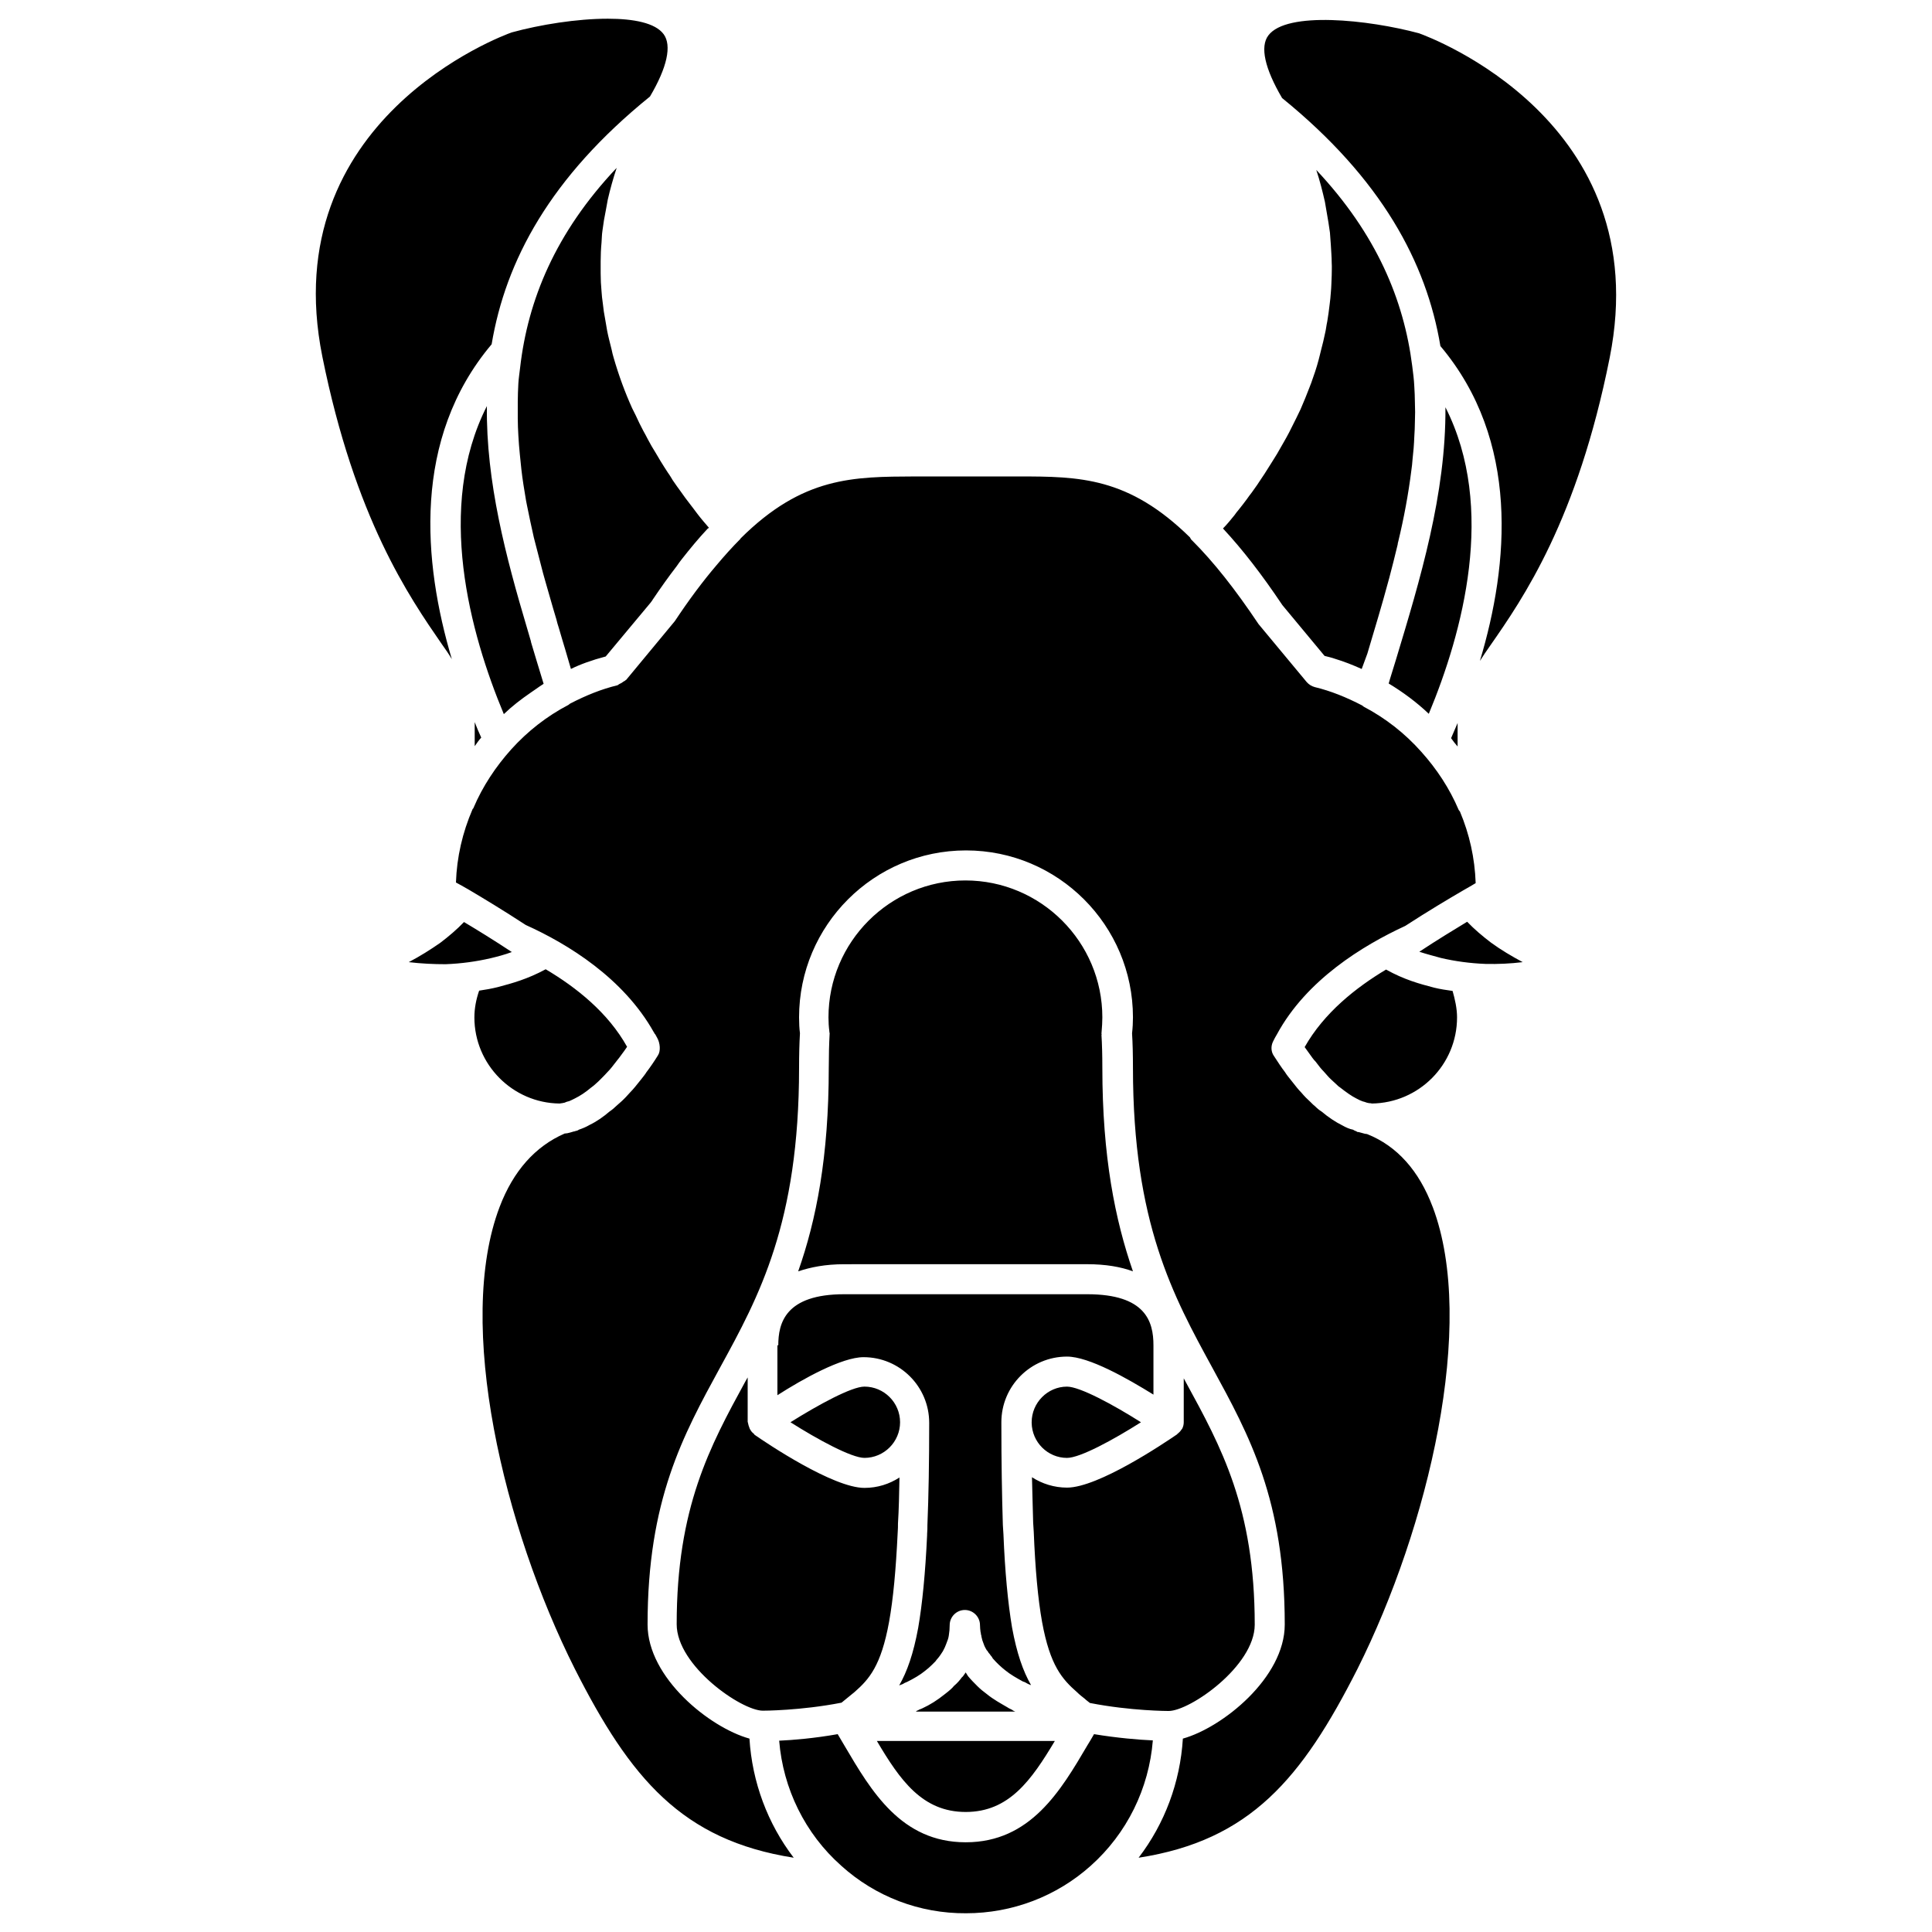 <?xml version="1.0" encoding="UTF-8"?>
<!-- The Best Svg Icon site in the world: iconSvg.co, Visit us! https://iconsvg.co -->
<svg width="800px" height="800px" version="1.1" viewBox="144 144 512 512" xmlns="http://www.w3.org/2000/svg">
 <defs>
  <clipPath id="a">
   <path d="m227 148.09h346v503.81h-346z"/>
  </clipPath>
 </defs>
 <g clip-path="url(#a)">
  <path d="m480.14 153.37c4.879-6.453 26.449-4.172 39.91-0.551 2.598 0.945 63.055 23.145 50.539 85.961-8.582 43.059-22.984 63.844-31.645 76.281-1.023 1.418-1.891 2.754-2.754 4.094 7.715-25.664 10.629-58.41-10.469-83.445-3.699-22.121-15.586-44.32-41.957-65.73-4.57-7.793-5.91-13.617-3.625-16.609zm33.77 165.55c6.453-21.332 13.305-44.004 13.145-66.992 13.539 26.688 4.566 59.672-4.41 81.238-3.227-3.07-6.848-5.746-10.629-8.031l0.316-1.102zm14.641 20.703c0.551-1.258 1.102-2.598 1.73-4.016v6.219c-0.625-0.707-1.176-1.418-1.73-2.203zm-57.387-59.121c0.316-0.473 0.707-0.945 1.102-1.418 0.707-0.867 1.418-1.812 2.125-2.754 0.473-0.629 0.867-1.258 1.34-1.812 0.629-0.945 1.34-1.812 1.969-2.832 0.473-0.707 0.945-1.418 1.418-2.125 0.629-1.023 1.258-1.969 1.891-2.992 0.473-0.789 0.945-1.496 1.418-2.281 0.629-1.102 1.258-2.203 1.891-3.305 0.473-0.789 0.867-1.574 1.34-2.441 0.629-1.258 1.258-2.519 1.891-3.777 0.395-0.789 0.707-1.496 1.102-2.281 0.867-1.969 1.652-3.938 2.441-5.984 0.156-0.316 0.234-0.707 0.395-1.023 0.707-1.969 1.418-4.016 1.969-6.141 0.234-0.789 0.395-1.652 0.629-2.519 0.395-1.496 0.789-3.07 1.102-4.644 0.234-0.945 0.316-1.969 0.551-2.992 0.234-1.496 0.473-2.992 0.629-4.488 0.156-1.023 0.234-2.125 0.316-3.148 0.156-1.496 0.156-3.07 0.234-4.566 0-1.102 0.078-2.203 0-3.305 0-1.574-0.156-3.227-0.234-4.801-0.078-1.102-0.156-2.125-0.234-3.227-0.234-1.812-0.551-3.621-0.867-5.434-0.156-0.945-0.316-1.812-0.473-2.754-0.629-2.754-1.34-5.59-2.281-8.422 15.98 17.004 23.223 34.48 25.426 51.957 0.234 1.812 0.473 3.621 0.551 5.434 0.078 1.34 0.156 2.754 0.156 4.094 0.078 1.812 0.078 3.543 0 5.352 0 1.258-0.078 2.519-0.156 3.856-0.078 2.047-0.234 4.016-0.473 6.062-0.078 0.945-0.156 1.969-0.316 2.914-0.789 6.297-1.969 12.594-3.465 18.812-0.078 0.234-0.156 0.551-0.156 0.789-0.707 2.992-1.496 6.062-2.281 9.055-0.078 0.156-0.078 0.316-0.156 0.551-1.73 6.453-3.699 12.91-5.59 19.285l-1.504 4.086c-2.281-1.023-4.644-1.969-7.008-2.676-0.867-0.316-1.891-0.551-2.832-0.789l-11.18-13.461c-5.434-8.109-10.547-14.719-15.742-20.309 1.02-1.023 2.043-2.281 3.066-3.543zm-139.65 3.621c-2.363 2.519-4.644 5.273-6.926 8.188-0.395 0.551-0.867 1.102-1.258 1.73-2.125 2.754-4.25 5.746-6.375 8.895-0.156 0.316-0.395 0.551-0.551 0.789l-11.887 14.25c-3.625 0.945-6.852 2.125-9.215 3.305l-1.496-5.117c-0.551-1.891-1.18-3.856-1.73-5.824-0.234-0.707-0.473-1.496-0.629-2.203-0.316-0.945-0.551-1.969-0.867-2.914-0.629-2.281-1.34-4.566-1.969-6.848-0.234-0.867-0.473-1.652-0.707-2.519-0.629-2.363-1.18-4.644-1.812-7.008-0.234-0.789-0.395-1.652-0.629-2.441-0.629-2.832-1.258-5.668-1.812-8.5-0.078-0.395-0.156-0.789-0.234-1.18-0.473-2.832-0.945-5.59-1.258-8.422-0.156-1.258-0.234-2.598-0.395-3.856-0.156-1.652-0.316-3.387-0.395-5.039-0.078-1.496-0.156-2.992-0.156-4.488v-4.488c0-1.574 0.078-3.148 0.156-4.801 0.078-1.418 0.316-2.832 0.473-4.25 2.047-17.789 9.289-35.66 25.586-52.898-0.945 2.832-1.73 5.668-2.363 8.422-0.156 0.867-0.316 1.73-0.473 2.598-0.395 1.891-0.707 3.777-0.945 5.668-0.156 1.023-0.156 2.047-0.234 3.07-0.156 1.652-0.234 3.387-0.234 5.039v3.148c0 1.574 0.078 3.227 0.234 4.801 0.078 1.023 0.156 2.047 0.316 2.992 0.156 1.574 0.395 3.148 0.707 4.723 0.156 0.945 0.316 1.812 0.473 2.754 0.316 1.652 0.789 3.305 1.18 4.961 0.156 0.707 0.316 1.496 0.551 2.203 1.34 4.644 2.992 9.133 4.879 13.305 0.316 0.629 0.629 1.258 0.945 1.891 0.629 1.418 1.34 2.832 2.047 4.172 0.395 0.707 0.789 1.418 1.18 2.203 0.629 1.18 1.34 2.441 2.047 3.543 0.395 0.707 0.867 1.418 1.258 2.125 0.707 1.102 1.34 2.203 2.047 3.227 0.473 0.629 0.867 1.34 1.258 1.969 0.707 1.023 1.418 2.047 2.125 2.992 0.395 0.551 0.789 1.102 1.18 1.652 0.789 1.023 1.496 1.969 2.281 2.992 0.316 0.395 0.629 0.867 0.945 1.258 1.023 1.34 2.047 2.519 3.07 3.699-0.148 0-0.23 0.156-0.387 0.234zm-47.781 26.531c0.316 1.102 0.629 2.125 0.945 3.227 0 0.156 0.078 0.234 0.078 0.395 0.473 1.574 0.945 3.148 1.418 4.723l1.891 6.219c-0.789 0.473-1.496 1.023-2.203 1.496-0.395 0.316-0.867 0.551-1.258 0.867-2.519 1.73-4.879 3.543-7.086 5.668-8.973-21.492-18.105-54.789-4.488-81.633-0.242 20.07 5.035 39.988 10.703 59.039zm-12.203 28.809c-0.629 0.707-1.18 1.496-1.73 2.281v-6.375c0.551 1.418 1.102 2.758 1.73 4.094zm-10.469-24.797c-8.582-12.438-22.984-33.219-31.645-76.203-12.594-62.82 47.941-85.098 50.223-85.883 7.477-2.047 17.238-3.621 25.426-3.621 6.848 0 12.594 1.102 14.801 4.094 2.203 2.992 0.945 8.816-3.621 16.531-26.449 21.41-38.258 43.531-41.957 65.652-21.098 25.031-18.184 57.781-10.547 83.445-0.793-1.336-1.656-2.598-2.68-4.016zm-8.738 84.312c2.992-1.574 5.746-3.305 8.344-5.117 2.281-1.73 4.41-3.543 6.297-5.512 3.305 1.969 7.793 4.723 12.676 7.949-1.891 0.707-3.699 1.18-5.668 1.652-3.777 0.867-7.715 1.418-11.887 1.574-3.148 0.004-6.457-0.156-9.762-0.547zm17.395 14.641c0-2.441 0.473-4.801 1.258-7.086 1.652-0.234 3.387-0.551 4.961-0.945 3.856-1.023 7.871-2.125 12.676-4.723 8.109 4.801 16.531 11.492 21.57 20.547-0.473 0.707-1.023 1.496-1.574 2.203-0.316 0.473-0.707 0.945-1.023 1.34 0 0-0.551 0.707-0.551 0.707-0.629 0.789-1.18 1.574-1.969 2.363-0.629 0.707-1.258 1.34-2.125 2.203-0.234 0.234-0.473 0.473-1.102 1.023-0.316 0.316-0.629 0.551-1.258 1.023-1.496 1.258-2.832 2.125-4.25 2.832-0.629 0.316-1.102 0.551-1.496 0.707-0.316 0.078-0.707 0.156-1.18 0.395-0.316 0.078-0.707 0.156-1.34 0.234h-0.078c-12.363-0.152-22.52-10.309-22.52-22.824zm97.223 224.82c-9.605-8.5-15.43-20.469-16.453-33.141 3.621-0.156 9.289-0.629 15.508-1.73 0.629 1.023 1.18 2.047 1.812 3.07 7.086 12.043 15.035 25.586 32.117 25.586 17.16 0 25.191-13.699 32.273-25.742 0.551-0.945 1.18-1.891 1.73-2.914 6.219 1.023 11.887 1.496 15.586 1.652-1.023 12.754-6.848 24.641-16.453 33.219-9.055 8.109-20.781 12.594-33.062 12.594-12.277 0.082-24.008-4.406-33.059-12.594zm-3.309-211.44c0-3.305 0.078-6.297 0.234-9.211 0-0.078-0.078-0.156-0.078-0.316v-0.156c-0.156-1.18-0.234-2.441-0.234-3.699 0-19.996 16.297-36.289 36.289-36.289 19.996 0 36.289 16.297 36.289 36.289 0 1.18-0.078 2.441-0.234 4.328 0 0.078 0.078 0.156 0.078 0.234h-0.078c0.156 2.598 0.234 5.512 0.234 8.816 0 23.539 3.387 40.305 8.109 53.922-3.227-1.18-7.164-1.891-12.203-1.891h-32.195l-32.117 0.008c-5.039 0-8.895 0.789-12.203 1.891 4.805-13.621 8.109-30.391 8.109-53.926zm90.059 170.43c-0.078 0-9.996 0-20.859-2.125-0.473-0.395-0.945-0.707-1.34-1.102-0.707-0.551-1.418-1.102-2.047-1.73-3.938-3.465-7.164-7.008-9.289-18.656-1.102-6.141-1.812-14.09-2.203-23.852l-0.156-2.441c-0.078-3.699-0.234-7.715-0.316-12.043 2.676 1.73 5.902 2.754 9.289 2.754 8.266 0 25.664-11.73 29.125-14.09 0.078-0.078 0.078-0.156 0.156-0.156 0.395-0.316 0.789-0.707 1.023-1.102 0-0.078 0.078-0.078 0.156-0.156 0.316-0.551 0.473-1.18 0.473-1.812v-11.652c0.156 0.316 0.395 0.707 0.551 1.023 9.367 17.16 18.262 33.297 18.262 64.312-0.074 10.941-17.156 22.828-22.824 22.828zm-103.44-96.906c0-5.824 1.812-13.539 17.477-13.539h64.391c15.508 0 17.555 7.242 17.555 13.539v13.066c-6.848-4.25-17.082-10.078-22.906-10.078-9.605 0-17.398 7.793-17.398 17.398v0.316c0 10.312 0.156 19.129 0.395 26.922l0.156 2.441c0.395 9.84 1.18 18.184 2.281 24.719 1.258 6.848 2.914 11.57 5.039 15.273-0.316-0.078-0.551-0.234-0.789-0.316-0.078 0-0.078-0.078-0.156-0.078-0.395-0.234-0.789-0.473-1.18-0.551-1.73-0.945-3.387-1.891-4.723-2.992-1.102-0.867-2.203-1.891-3.305-3.148-0.156-0.316-0.316-0.551-0.551-0.789-0.156-0.234-0.316-0.473-0.551-0.707-0.078-0.156-0.156-0.234-0.156-0.234-0.078-0.156-0.156-0.316-0.316-0.395-0.156-0.234-0.234-0.473-0.316-0.551-0.234-0.395-0.395-0.789-0.551-1.258 0-0.078-0.316-0.789-0.316-0.867-0.078-0.234-0.156-0.551-0.234-0.945 0-0.234-0.078-0.473-0.156-0.707 0-0.156 0-0.395-0.078-0.473-0.078-0.629-0.156-1.258-0.156-1.891 0-2.203-1.812-4.016-4.016-4.016s-4.016 1.812-4.016 4.016c0 0.945-0.078 1.812-0.234 2.754-0.078 0.629-0.316 1.34-0.707 2.281-0.234 0.629-0.473 1.18-0.789 1.73 0 0.078-0.078 0.078-0.078 0.156-0.395 0.629-0.867 1.34-1.34 1.891-0.234 0.234-0.395 0.473-0.629 0.789-0.234 0.234-0.551 0.551-0.867 0.867-0.629 0.629-1.18 1.102-1.891 1.652-1.34 1.102-2.992 2.047-4.723 2.914-0.395 0.156-0.789 0.316-1.102 0.551l-1.023 0.395c2.125-3.699 3.777-8.422 5.039-15.273 1.102-6.375 1.891-14.484 2.363-24.562v-0.316c0.078-0.867 0.078-1.652 0.078-2.363 0.316-7.715 0.473-16.531 0.473-27v-0.078c0-9.605-7.793-17.398-17.398-17.398-5.746 0-16.059 5.746-22.828 10.078v-13.223zm67.148 20.391v0c0-5.195 4.25-9.445 9.367-9.445 3.387 0 12.281 4.801 19.602 9.445-7.32 4.644-16.137 9.445-19.602 9.445-5.117 0-9.289-4.172-9.367-9.289v-0.156zm-30.387 76.438c0.234-0.078 0.395-0.156 0.629-0.316 0.078 0 0.156-0.078 0.234-0.078 0.156-0.078 0.395-0.156 0.551-0.234 2.047-0.945 3.938-2.125 5.984-3.777 1.023-0.789 1.969-1.574 2.363-2.125 0.945-0.789 1.652-1.652 2.047-2.203 0.078-0.078 0.156-0.234 0.316-0.316 0.156-0.234 0.395-0.473 0.395-0.551 0.156-0.234 0.316-0.395 0.395-0.551 0 0.078 0.078 0.078 0.078 0.156 0.156 0.234 0.395 0.629 0.551 0.867 0.789 0.945 1.652 1.812 2.441 2.598 0.789 0.789 1.652 1.496 2.519 2.125 1.73 1.418 3.621 2.441 5.512 3.543 0.078 0.078 0.156 0.078 0.234 0.156 0.316 0.156 0.629 0.316 0.945 0.473 0 0 0.078 0 0.078 0.078 0.234 0.156 0.551 0.316 0.789 0.395h-26.371zm-13.93-85.887c5.195 0 9.445 4.25 9.445 9.445 0 5.195-4.25 9.445-9.445 9.445-3.387 0-12.281-4.801-19.602-9.445 7.398-4.641 16.215-9.445 19.602-9.445zm50.457 93.914c-6.219 10.391-12.121 18.812-23.617 18.812-11.492 0-17.398-8.422-23.539-18.812zm-80.844-82.734c0.078 0.156 0.156 0.234 0.234 0.395 0.234 0.395 0.551 0.707 0.867 0.945 0.078 0.078 0.078 0.156 0.156 0.234 3.387 2.363 20.859 14.09 29.125 14.09 3.465 0 6.613-1.023 9.289-2.754-0.078 4.328-0.156 8.422-0.395 12.203 0 0.789 0 1.418-0.078 2.441-0.473 9.84-1.18 17.555-2.281 23.617-2.125 11.652-5.273 15.191-9.133 18.578l-3.465 2.832c-10.863 2.125-20.781 2.125-20.859 2.125-5.668 0-22.828-11.887-22.828-22.906 0-30.938 8.816-47.152 18.184-64.312 0.234-0.395 0.395-0.707 0.629-1.102v11.73c0.16 0.781 0.316 1.332 0.555 1.883zm180.98-58.805c11.73 31.016-1.18 85.02-19.918 122.41-14.719 29.047-28.418 45.5-58.016 50.066 6.926-9.055 11.02-19.996 11.73-31.566 10.469-2.914 27-16.137 27-30.23 0-32.984-9.367-50.066-19.207-68.094-10.312-18.895-21.02-38.336-21.02-79.43 0-3.543-0.078-6.613-0.234-9.055v-0.156c0.156-1.34 0.234-2.832 0.234-4.172 0-24.402-19.836-44.242-44.242-44.242-24.402 0-44.242 19.836-44.242 44.242 0 1.496 0.078 3.07 0.234 4.172v0.078c-0.156 2.676-0.234 5.668-0.234 9.133 0 41.094-10.629 60.613-20.941 79.43-9.84 18.027-19.207 35.109-19.207 68.094 0 14.09 16.453 27.316 27 30.23 0.707 11.492 4.801 22.516 11.73 31.566-29.598-4.644-43.297-21.02-58.016-50.066-18.812-37.391-31.723-91.395-19.918-122.41 3.621-9.523 9.445-16.059 17.238-19.445 0.234 0 0.551-0.078 0.707-0.078 0.395-0.078 0.945-0.234 1.73-0.473 0.156 0 0.156 0 0.316-0.078 0.395-0.078 0.707-0.156 1.023-0.395 0.945-0.316 1.891-0.707 2.832-1.258 1.812-0.867 3.621-2.125 5.273-3.543 0.707-0.473 1.34-1.023 1.73-1.418 0.473-0.395 0.945-0.867 1.418-1.258 0.789-0.707 1.652-1.652 2.281-2.363 0.945-0.945 1.73-1.969 2.992-3.543 0.473-0.629 1.023-1.258 1.34-1.812 1.023-1.34 2.047-2.832 3.07-4.488 0.789-1.18 0.551-3.305-0.156-4.566-0.316-0.551-0.551-1.102-0.707-1.18-0.078-0.078-0.156-0.234-0.156-0.316 0 0 0-0.078-0.078-0.078-8.031-14.328-22.75-23.379-33.93-28.418-5.902-3.856-11.258-7.086-15.113-9.367-1.34-0.789-2.519-1.418-3.387-1.891 0.234-6.769 1.73-13.227 4.41-19.445 0.078-0.156 0.234-0.156 0.234-0.316 2.441-5.746 5.902-10.941 9.996-15.508 4.328-4.801 9.445-8.816 15.191-11.809 0.156-0.078 0.234-0.234 0.395-0.316 4.25-2.203 8.344-3.856 12.594-4.879 0.156-0.078 0.316-0.234 0.473-0.316 0.395-0.156 0.789-0.395 1.18-0.707 0.078-0.078 0.234-0.078 0.316-0.156 0 0 0-0.078 0.078-0.078 0 0 0.078 0 0.078-0.078l0.078-0.078h0.078l12.91-15.586c3.699-5.59 7.398-10.547 11.098-14.879 2.047-2.441 4.172-4.801 6.219-6.848 0.078-0.078 0.078-0.078 0.078-0.156 16.531-16.453 29.914-16.375 46.289-16.453h27.078 0.234c16.297 0 29.207 0.156 45.5 16.137 0.156 0.316 0.316 0.629 0.629 0.867 5.668 5.668 11.336 12.832 17.555 22.121l12.754 15.352c0.551 0.629 1.258 1.102 2.125 1.34 4.25 1.023 8.344 2.676 12.594 4.879 0.156 0.078 0.234 0.234 0.395 0.316 5.824 3.07 10.941 7.086 15.273 11.965 4.094 4.566 7.477 9.684 9.918 15.43 0.078 0.156 0.234 0.234 0.316 0.395 2.519 5.984 3.938 12.281 4.172 18.973-0.867 0.551-2.047 1.18-3.387 1.969-3.777 2.203-9.211 5.434-15.273 9.367-11.258 5.195-26.215 14.328-34.008 28.734-0.395 0.629-0.707 1.258-1.023 1.891-0.629 1.258-0.551 2.754 0.234 3.856 1.023 1.574 2.047 3.148 2.914 4.25 0.473 0.789 1.023 1.418 1.891 2.519 0.867 1.102 1.652 2.125 2.441 2.914 0.789 0.945 1.652 1.812 2.363 2.441 0.473 0.473 1.023 1.023 1.102 1.023 0.789 0.789 1.496 1.34 1.812 1.496 1.969 1.652 3.777 2.832 5.512 3.699 1.102 0.629 2.047 1.023 2.914 1.18 0.234 0.156 0.551 0.316 0.789 0.395 0.078 0 0.156 0 0.156 0.078 0.078 0 0.078 0.078 0.078 0.078 0.156 0.078 0.316 0.078 0.473 0.078 0.629 0.156 1.18 0.316 1.73 0.473 0.078 0 0.316 0 0.551 0.078 7.887 3.148 13.711 9.684 17.332 19.285zm6.457-50.223c0 12.516-10.078 22.672-22.594 22.828-0.156-0.078-0.316-0.078-0.473-0.078-0.234 0-0.551-0.078-0.867-0.156-0.473-0.156-0.867-0.316-1.023-0.316-0.473-0.156-1.023-0.395-1.73-0.789-1.258-0.629-2.598-1.574-4.41-2.992-0.316-0.156-0.551-0.473-1.258-1.102-0.234-0.234-0.551-0.473-1.023-0.945-0.629-0.551-1.18-1.258-1.969-2.125-0.629-0.629-1.258-1.418-1.891-2.281 0 0-0.473-0.629-0.551-0.629-0.316-0.395-0.707-0.867-1.18-1.574-0.473-0.629-0.945-1.34-1.418-1.969 5.117-9.055 13.539-15.742 21.57-20.547 4.801 2.676 8.816 3.777 12.754 4.801 1.574 0.395 3.227 0.629 4.879 0.867 0.629 2.207 1.184 4.644 1.184 7.008zm17.395-14.641c-3.227 0.395-6.535 0.551-9.84 0.473-4.094-0.156-8.109-0.707-11.809-1.574-1.969-0.551-3.856-1.023-5.746-1.652 4.879-3.227 9.445-5.984 12.676-7.949 1.891 1.969 4.016 3.777 6.297 5.512 2.676 1.961 5.512 3.617 8.422 5.191z"/>
 </g>
</svg>